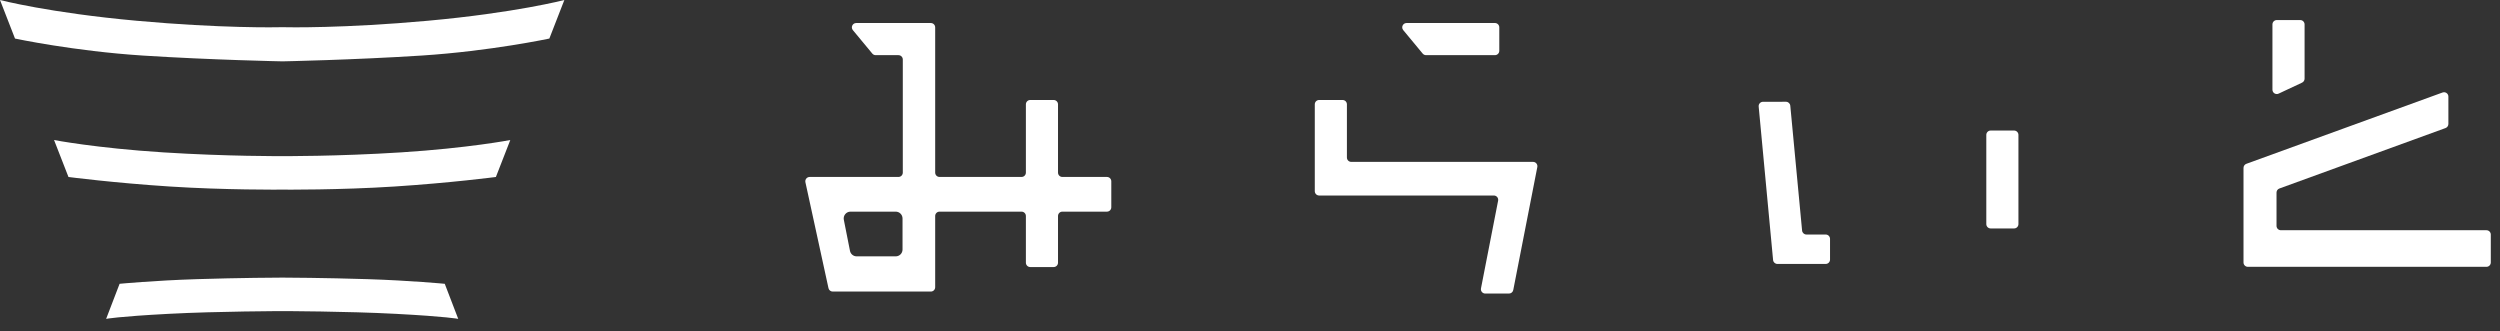 <svg width="166" height="22" viewBox="0 0 166 22" fill="none" xmlns="http://www.w3.org/2000/svg">
<rect x="0" y="0" width="166" height="22" fill="#333333" stroke="none"/>
<path d="M28.386 1.38C22.82 1.884 19.087 1.817 18.757 1.806C18.741 1.805 18.733 1.805 18.733 1.805L18.733 1.806C18.401 1.817 14.654 1.884 9.087 1.38C3.253 0.851 0 0 0 0L0.996 2.56C0.996 2.56 4.907 3.393 9.468 3.688C14.029 3.982 18.757 4.074 18.757 4.074C18.757 4.074 23.444 3.982 28.005 3.688C32.566 3.393 36.477 2.56 36.477 2.56L37.473 0C37.473 0 34.219 0.851 28.386 1.38Z" fill="white"/>
<path d="M18.733 10.367C18.733 10.367 15.107 10.389 10.842 10.118C6.371 9.834 3.589 9.297 3.589 9.297L4.546 11.752C4.546 11.752 7.574 12.146 11.282 12.385C14.924 12.621 18.607 12.592 18.736 12.591C18.866 12.592 22.549 12.621 26.191 12.385C29.898 12.146 32.927 11.752 32.927 11.752L33.884 9.297C33.884 9.297 31.102 9.834 26.63 10.118C22.366 10.389 18.733 10.367 18.733 10.367Z" fill="white"/>
<path d="M24.411 18.536C21.602 18.447 18.909 18.431 18.749 18.433C18.587 18.431 15.871 18.447 13.062 18.536C10.239 18.626 7.941 18.844 7.941 18.844L7.047 21.173C7.047 21.173 7.791 21.019 11.192 20.839C14.462 20.666 18.776 20.658 18.776 20.658C18.776 20.658 23.011 20.666 26.281 20.839C29.682 21.019 30.426 21.173 30.426 21.173L29.532 18.844C29.532 18.844 27.234 18.626 24.411 18.536Z" fill="white"/>
<path d="M133.736 8.668H132.179C132.02 8.668 131.891 8.797 131.891 8.956V14.881C131.891 15.04 132.02 15.169 132.179 15.169H133.736C133.895 15.169 134.024 15.04 134.024 14.881V8.956C134.024 8.797 133.895 8.668 133.736 8.668Z" fill="white"/>
<path d="M62.096 1.817V11.462C62.096 11.621 62.225 11.75 62.384 11.75H67.831C67.99 11.75 68.119 11.621 68.119 11.462V6.927C68.119 6.768 68.248 6.639 68.407 6.639L69.964 6.639C70.123 6.639 70.252 6.768 70.252 6.927L70.252 11.462C70.252 11.621 70.381 11.75 70.54 11.75H73.502C73.662 11.75 73.79 11.879 73.79 12.038V13.765C73.79 13.924 73.662 14.053 73.502 14.053H70.54C70.381 14.053 70.252 14.182 70.252 14.341L70.252 17.444C70.252 17.603 70.123 17.732 69.964 17.732H68.407C68.248 17.732 68.119 17.603 68.119 17.444L68.119 14.341C68.119 14.182 67.99 14.053 67.831 14.053H62.384C62.225 14.053 62.096 14.182 62.096 14.341V19.072C62.096 19.231 61.967 19.36 61.808 19.36L55.292 19.36C55.157 19.36 55.04 19.266 55.011 19.134L53.479 12.1C53.44 11.92 53.577 11.75 53.761 11.75L59.658 11.75C59.817 11.75 59.946 11.621 59.946 11.462V3.951C59.946 3.792 59.817 3.663 59.658 3.663H58.144C58.058 3.663 57.977 3.625 57.922 3.559L56.631 2.001C56.475 1.813 56.609 1.529 56.852 1.529H61.808C61.967 1.529 62.096 1.658 62.096 1.817ZM59.475 14.053H56.474C56.189 14.053 55.975 14.314 56.03 14.593L56.439 16.658C56.481 16.87 56.667 17.022 56.883 17.022H59.476C59.725 17.022 59.928 16.82 59.928 16.57L59.928 14.505C59.928 14.256 59.725 14.053 59.475 14.053Z" fill="white"/>
<path d="M101.795 10.749H89.723C89.564 10.749 89.435 10.62 89.435 10.461L89.435 6.927C89.435 6.768 89.306 6.639 89.147 6.639L87.59 6.639C87.431 6.639 87.302 6.768 87.302 6.927V12.694C87.302 12.853 87.431 12.982 87.59 12.982H99.192C99.374 12.982 99.51 13.147 99.475 13.325L98.337 19.148C98.302 19.326 98.438 19.492 98.62 19.492H100.197C100.335 19.492 100.454 19.394 100.48 19.259L102.078 11.092C102.113 10.914 101.977 10.749 101.795 10.749Z" fill="white"/>
<path d="M99.265 3.662H94.688C94.602 3.662 94.521 3.624 94.466 3.558L93.175 2C93.019 1.813 93.153 1.528 93.397 1.528H99.265C99.424 1.528 99.553 1.657 99.553 1.816V3.374C99.553 3.534 99.424 3.662 99.265 3.662Z" fill="white"/>
<path d="M153.024 1.62V5.225C153.024 5.337 152.96 5.438 152.859 5.486L151.301 6.217C151.11 6.307 150.89 6.168 150.89 5.957V1.62C150.89 1.461 151.019 1.332 151.178 1.332H152.736C152.895 1.332 153.024 1.461 153.024 1.62Z" fill="white"/>
<path d="M116.776 7.074L117.733 17.265C117.746 17.413 117.871 17.526 118.019 17.526H121.226C121.385 17.526 121.514 17.397 121.514 17.238V15.86C121.514 15.701 121.385 15.572 121.226 15.572H119.946C119.797 15.572 119.673 15.459 119.659 15.311L118.875 7.018C118.861 6.869 118.736 6.756 118.588 6.757L117.062 6.759C116.892 6.76 116.76 6.905 116.776 7.074Z" fill="white"/>
<path d="M162.186 6.142L149.159 10.877C149.045 10.918 148.969 11.026 148.969 11.148V17.429C148.969 17.588 149.098 17.717 149.257 17.717H165.101C165.26 17.717 165.389 17.588 165.389 17.429V15.575C165.389 15.416 165.26 15.287 165.101 15.287H151.449C151.29 15.287 151.161 15.158 151.161 14.999V12.787C151.161 12.666 151.236 12.558 151.35 12.517L162.383 8.503C162.497 8.461 162.573 8.354 162.573 8.232C162.572 7.835 162.572 6.94 162.573 6.412C162.573 6.212 162.374 6.074 162.186 6.142Z" fill="white"/>
</svg>
